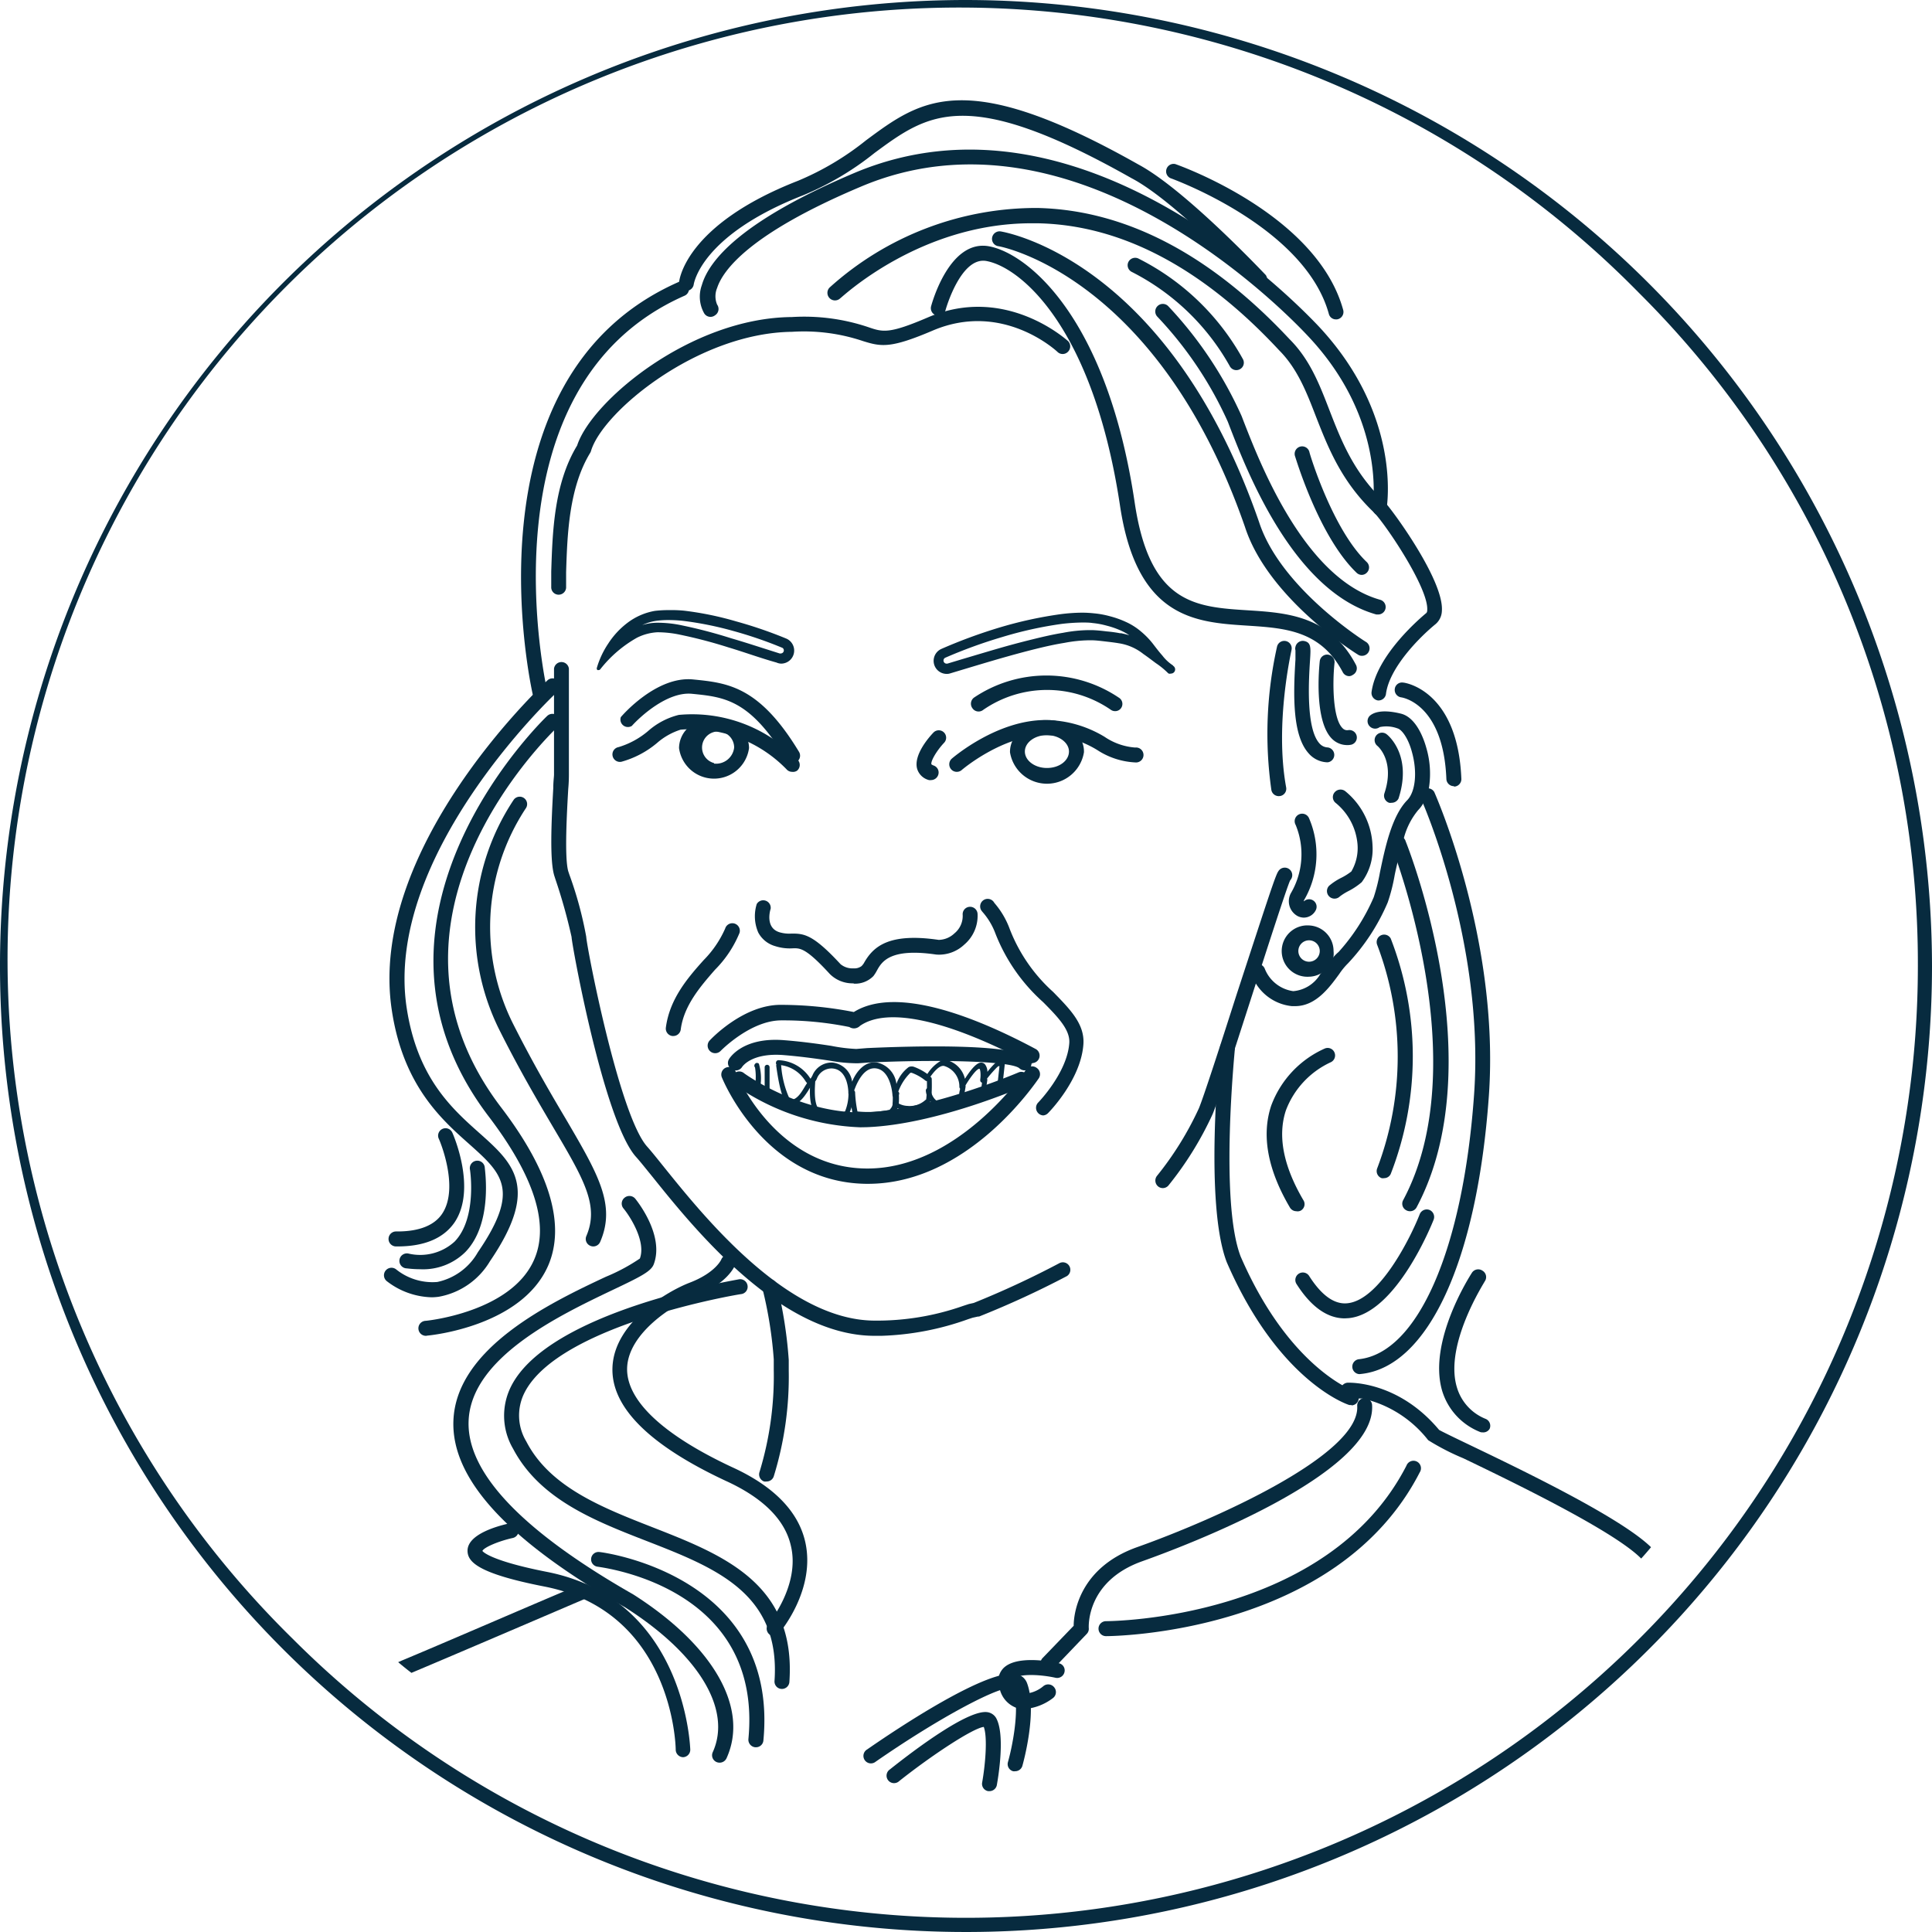 <svg xmlns="http://www.w3.org/2000/svg" viewBox="0 0 180.5 180.5"><defs><style>.cls-1{fill:#072b3f;}</style></defs><title>testi-2</title><g id="Layer_2" data-name="Layer 2"><g id="Layer_1-2" data-name="Layer 1"><path class="cls-1" d="M90.25,0A90.25,90.25,0,1,0,180.5,90.25,90.36,90.36,0,0,0,90.25,0Zm88.93,90.25A88.93,88.93,0,0,1,27.37,153.13,88.93,88.93,0,1,1,153.13,27.37,88.33,88.33,0,0,1,179.18,90.25Z"/><path class="cls-1" d="M82.37,124.8l-.78,0c-8.78-.09-16.8-10.08-20.65-14.88-.63-.77-1.14-1.42-1.54-1.86-3-3.39-6-19.91-6-20.52a51.14,51.14,0,0,0-1.51-5.4l-.1-.31c-.44-1.4-.28-5-.1-8.19,0-.61.07-1.07.07-1.27V62.47a.7.7,0,0,1,1.39,0v9.88c0,.21,0,.7-.06,1.35-.12,2.09-.37,6.41,0,7.7l.1.3a35.29,35.29,0,0,1,1.58,5.82c.05,1,3.08,16.66,5.68,19.59.41.46.94,1.12,1.58,1.92,3.73,4.63,11.47,14.27,19.61,14.35A24.3,24.3,0,0,0,90,122l.52-.17.45-.1A84.88,84.88,0,0,0,99,118a.7.7,0,0,1,.68,1.22A86.17,86.17,0,0,1,91.47,123l-.1,0-.5.11-.4.13A26.25,26.25,0,0,1,82.37,124.8Z"/><path class="cls-1" d="M108.65,111a.69.69,0,0,1-.43-.14.71.71,0,0,1-.13-1,29.9,29.9,0,0,0,3.92-6.32c.42-1,2-5.87,3.5-10.56,3-9.17,3.66-11.23,3.92-11.58a.7.7,0,1,1,1.11.84c-.26.5-2.17,6.42-3.7,11.17-1.59,4.93-3.09,9.59-3.54,10.66a31.41,31.41,0,0,1-4.1,6.64A.7.7,0,0,1,108.65,111Z"/><path class="cls-1" d="M71.62,138.41a.93.93,0,0,1-.23,0,.7.7,0,0,1-.43-.89A30.71,30.71,0,0,0,72.29,128c0-.39,0-.73,0-1a38.82,38.82,0,0,0-1.06-6.63.71.71,0,0,1,.53-.84.69.69,0,0,1,.83.53,41.07,41.07,0,0,1,1.1,7c0,.27,0,.6,0,1a31.59,31.59,0,0,1-1.4,9.87A.7.7,0,0,1,71.62,138.41Z"/><path class="cls-1" d="M69.9,69.29a3.18,3.18,0,0,0-3.19-2.24,3.43,3.43,0,0,0-2.56,1.08,2.61,2.61,0,0,0-.71,1.76,3.3,3.3,0,0,0,6.54,0A2.35,2.35,0,0,0,69.9,69.29Zm-3.19,2a1.5,1.5,0,1,1,1.88-1.45A1.7,1.7,0,0,1,66.71,71.34Z"/><path class="cls-1" d="M74,72.11a.69.69,0,0,1-.52-.24,12.35,12.35,0,0,0-9.89-3.7,6.19,6.19,0,0,0-2.2,1.24,8.81,8.81,0,0,1-3.34,1.76.7.7,0,0,1-.82-.56.69.69,0,0,1,.56-.81,7.68,7.68,0,0,0,2.78-1.52,6.78,6.78,0,0,1,2.85-1.49A13.56,13.56,0,0,1,74.54,71a.7.7,0,0,1-.07,1A.67.67,0,0,1,74,72.11Z"/><path class="cls-1" d="M74,71.22a.69.69,0,0,1-.59-.34c-3.35-5.52-5.73-5.76-8.75-6.06-2.29-.23-4.84,2.12-5.63,3A.7.7,0,0,1,58,67c.13-.16,3.34-3.87,6.77-3.52,3.19.32,6.15.61,9.86,6.73a.7.7,0,0,1-.24,1A.65.65,0,0,1,74,71.22Z"/><path class="cls-1" d="M79.72,91.87A3,3,0,0,1,77.53,91c-2.24-2.44-2.77-2.43-3.49-2.4a4.47,4.47,0,0,1-1.63-.21,2.58,2.58,0,0,1-1.57-1.27,3.82,3.82,0,0,1-.14-2.66A.7.7,0,0,1,72,84.9h0c-.06.18-.51,1.77.8,2.19a3.23,3.23,0,0,0,1.17.13c1.17,0,2,.09,4.56,2.86a1.74,1.74,0,0,0,1.2.39,1.12,1.12,0,0,0,.76-.21A1.6,1.6,0,0,0,80.7,90c.86-1.55,2.31-2.88,7-2.19a2.19,2.19,0,0,0,1.47-.61,2.1,2.1,0,0,0,.77-1.74.69.69,0,0,1,.65-.74.7.7,0,0,1,.74.65,3.53,3.53,0,0,1-1.24,2.88,3.43,3.43,0,0,1-2.63.93c-4.34-.64-5.09.7-5.53,1.49a3.65,3.65,0,0,1-.33.52,2.38,2.38,0,0,1-1.81.71Z"/><path class="cls-1" d="M97.46,104.21A.71.71,0,0,1,97,104a.71.71,0,0,1,0-1s2.71-2.78,2.9-5.56c.08-1.21-1-2.36-2.44-3.81A16.76,16.76,0,0,1,93,87.22a6.42,6.42,0,0,0-1.19-2l-.09-.11a.7.7,0,0,1,1.11-.86l.08.12a7.79,7.79,0,0,1,1.42,2.41,15.32,15.32,0,0,0,4.06,5.89c1.59,1.63,2.95,3,2.83,4.87-.22,3.31-3.18,6.33-3.3,6.45A.7.7,0,0,1,97.46,104.21Z"/><path class="cls-1" d="M62.91,96.79h-.1a.7.7,0,0,1-.6-.79c.35-2.65,2-4.6,3.54-6.31a9.8,9.8,0,0,0,2-2.94.7.7,0,0,1,1.34.41A10.54,10.54,0,0,1,66.8,90.6c-1.37,1.57-2.91,3.35-3.2,5.58A.7.7,0,0,1,62.91,96.79Z"/><path class="cls-1" d="M96.42,99.37a.67.67,0,0,1-.33-.08c-7.57-4-13.16-5.24-15.74-3.45a.79.79,0,0,1-1,.11A30.9,30.9,0,0,0,73,95.33c-2.89,0-5.65,2.83-5.68,2.86a.7.7,0,0,1-1-1c.13-.14,3.2-3.39,6.74-3.31a35.35,35.35,0,0,1,6.71.67c4-2.49,11.45.49,17,3.46a.7.7,0,0,1-.33,1.31Z"/><path class="cls-1" d="M95.73,100a.74.74,0,0,1-.5-.2c-.82-.7-8-.82-14.09-.53l-1,.07a14.86,14.86,0,0,1-2.64-.25c-1.16-.17-2.6-.38-4.33-.52-2.94-.22-3.79,1.05-3.83,1.1a.71.71,0,0,1-1,.22.68.68,0,0,1-.23-.94c.05-.09,1.27-2.08,5.13-1.77,1.77.14,3.24.35,4.42.53A15.31,15.31,0,0,0,80,98l1-.08c4.1-.19,13.74-.47,15.16.94a.71.71,0,0,1,0,1A.73.73,0,0,1,95.73,100Z"/><path class="cls-1" d="M81.09,110.6h-.18c-9.53-.12-13.45-9.87-13.49-10a.7.7,0,0,1,1.3-.51c0,.09,3.63,9,12.21,9.08s14.85-9.11,14.91-9.21a.69.69,0,0,1,1-.2.71.71,0,0,1,.2,1C96.74,101.16,90.44,110.6,81.09,110.6Z"/><path class="cls-1" d="M80.38,105.32A21.77,21.77,0,0,1,68.7,101.4a.7.7,0,1,1,.83-1.12s5.29,3.86,11.37,3.64,14.16-3.69,14.24-3.72a.69.69,0,0,1,.92.36.71.71,0,0,1-.36.92c-.34.14-8.3,3.6-14.75,3.83Z"/><path class="cls-1" d="M89.39,72.11a.69.69,0,0,1-.53-.24.71.71,0,0,1,.07-1c.17-.14,4.21-3.6,8.74-3.6a10.83,10.83,0,0,1,5.53,1.57,5.84,5.84,0,0,0,2.85,1,.7.7,0,1,1,0,1.39,7.1,7.1,0,0,1-3.51-1.14,9.38,9.38,0,0,0-4.87-1.41c-4,0-7.79,3.23-7.83,3.27A.7.7,0,0,1,89.39,72.11Z"/><path class="cls-1" d="M101.12,69.38a3.4,3.4,0,0,0-3.22-2.1h-.13a3.44,3.44,0,0,0-3.21,2,2.43,2.43,0,0,0-.2,1,3.5,3.5,0,0,0,6.91,0A2.34,2.34,0,0,0,101.12,69.38Zm-3.31,2.37c-1.13,0-2.06-.69-2.06-1.54s.94-1.53,2.06-1.53,2.06.7,2.06,1.53S99,71.75,97.81,71.75Z"/><path class="cls-1" d="M104.17,66.44a.68.68,0,0,1-.38-.12,10.49,10.49,0,0,0-11.93,0,.69.69,0,0,1-1-.14.71.71,0,0,1,.13-1,12.11,12.11,0,0,1,13.54,0,.68.68,0,0,1,.19,1A.67.67,0,0,1,104.17,66.44Z"/><path class="cls-1" d="M87,72.88a.76.76,0,0,1-.21,0,1.55,1.55,0,0,1-1.11-1.07c-.33-1.27,1.07-2.89,1.51-3.35a.69.69,0,1,1,1,.95c-.7.75-1.26,1.72-1.17,2,0,0,.1.07.18.1a.69.69,0,0,1,.46.87A.71.71,0,0,1,87,72.88Z"/><path class="cls-1" d="M126.26,131.26a.57.57,0,0,1-.22,0c-.27-.08-6.63-2.28-11.43-13.34-2.1-5.47-.69-19.48-.63-20.07a.71.71,0,0,1,.77-.63.7.7,0,0,1,.62.77c0,.14-1.44,14.27.54,19.4,4.51,10.4,10.51,12.53,10.57,12.55a.7.7,0,0,1-.22,1.36Z"/><path class="cls-1" d="M133.25,69.85c-.23-.83-.93-2.8-2.34-3.17-2-.5-2.71,0-2.93.19a.69.69,0,0,0,0,1,.7.7,0,0,0,.92.06,3,3,0,0,1,1.66.12c.39.1,1,.89,1.35,2.2.52,1.86.34,3.71-.44,4.51-1.44,1.48-2.06,4.4-2.55,6.76a16.88,16.88,0,0,1-.58,2.31,18.56,18.56,0,0,1-3.28,5.11,4,4,0,0,0-.42.41h0c-.21.24-.43.53-.67.85s-.4.54-.62.81a3.25,3.25,0,0,1-2.53,1.59,3.36,3.36,0,0,1-2.65-2.08.7.7,0,0,0-.27-.34.71.71,0,0,0-.62-.07.69.69,0,0,0-.41.9,4.78,4.78,0,0,0,.47.89A4.48,4.48,0,0,0,120.7,94H121c1.92,0,3.18-1.71,4.12-3a6.32,6.32,0,0,1,.82-1,19.39,19.39,0,0,0,3.71-5.69,16.47,16.47,0,0,0,.65-2.55c.08-.4.18-.82.28-1.26.16-.73.35-1.5.58-2.21a6.81,6.81,0,0,1,1.33-2.6,3,3,0,0,0,.48-.64,4.48,4.48,0,0,0,.54-1.5A8.54,8.54,0,0,0,133.25,69.85Z"/><path class="cls-1" d="M121.81,85.73a1.33,1.33,0,0,1-.57-.14,1.58,1.58,0,0,1-.64-2.14,7.19,7.19,0,0,0,.45-6.38.7.7,0,1,1,1.26-.6,8.51,8.51,0,0,1-.49,7.65.15.15,0,0,0,0,.09.7.7,0,0,1,1.12.8A1.26,1.26,0,0,1,121.81,85.73Z"/><path class="cls-1" d="M127.22,82.42a6.28,6.28,0,0,1-1.26.84,5.19,5.19,0,0,0-.78.49.7.7,0,1,1-1-1,5.67,5.67,0,0,1,1.07-.71,5.65,5.65,0,0,0,1-.62,4.34,4.34,0,0,0,.58-2.52A5.59,5.59,0,0,0,124.77,75a.69.69,0,0,1-.06-1,.72.72,0,0,1,1-.06A6.91,6.91,0,0,1,128.23,79,5.17,5.17,0,0,1,127.22,82.42Z"/><path class="cls-1" d="M130,75a.57.57,0,0,1-.22,0,.7.7,0,0,1-.44-.88c1-3-.58-4.37-.65-4.43a.69.69,0,0,1,.86-1.09c.1.07,2.43,1.94,1.11,6A.71.71,0,0,1,130,75Z"/><path class="cls-1" d="M122.3,86.46a2.4,2.4,0,1,0,0,4.79,2.32,2.32,0,0,0,1-.25,2.4,2.4,0,0,0,1.29-1.66h0a2.52,2.52,0,0,0,0-.48A2.39,2.39,0,0,0,122.3,86.46Zm0,3.39a1,1,0,1,1,1-1A1,1,0,0,1,122.3,89.85Z"/><path class="cls-1" d="M126.07,63.17a.68.68,0,0,1-.62-.37c-2.06-3.91-5.4-4.12-8.93-4.35-4.83-.31-10.3-.66-11.88-11.2C102.14,30.61,95.39,25,92.18,24.39c-2.42-.47-3.83,4.53-3.84,4.58a.71.71,0,0,1-.85.5.7.7,0,0,1-.5-.86c.07-.25,1.72-6.33,5.46-5.59,3.55.69,11,6.61,13.57,24,1.42,9.42,5.67,9.69,10.59,10,3.59.23,7.65.49,10.07,5.09a.69.69,0,0,1-.29.94A.63.63,0,0,1,126.07,63.17Z"/><path class="cls-1" d="M128.83,65.44h-.1a.71.71,0,0,1-.59-.79c.48-3.5,4.66-7,5.13-7.39a.4.4,0,0,0,.07-.25c.15-2-3.71-7.76-4.92-9.08-3.11-2.93-4.36-6.17-5.47-9-.89-2.31-1.74-4.5-3.46-6.22C112.32,25,104.72,21,96.91,20.86h-.54c-10.52,0-17.79,7-17.86,7a.7.7,0,1,1-1-1,28.83,28.83,0,0,1,19.4-7.43c8.2.18,16.13,4.3,23.55,12.24,1.92,1.91,2.81,4.23,3.76,6.69,1.11,2.85,2.25,5.8,5.16,8.55.8.87,5.53,7.34,5.33,10.16a1.69,1.69,0,0,1-.58,1.23c-1.57,1.28-4.31,4.09-4.64,6.5A.7.7,0,0,1,128.83,65.44Z"/><path class="cls-1" d="M127.24,61.27a.62.62,0,0,1-.37-.11c-.35-.21-8.42-5.3-10.56-11.94C108.16,25.74,93.41,23,93.26,23a.69.69,0,0,1-.57-.8.71.71,0,0,1,.8-.58c.64.11,15.7,2.82,24.14,27.15,2,6.18,9.9,11.16,10,11.21a.7.7,0,0,1-.36,1.29Z"/><path class="cls-1" d="M128.78,57.41l-.19,0c-7.74-2.17-12.07-13.34-13.7-17.54l-.18-.47a35.29,35.29,0,0,0-6.57-9.8.7.7,0,0,1,1-1A37,37,0,0,1,116,38.87l.18.47c1.56,4,5.71,14.73,12.78,16.7a.7.7,0,0,1-.19,1.37Z"/><path class="cls-1" d="M115.51,34.58a.69.69,0,0,1-.61-.36,21.81,21.81,0,0,0-9.13-8.8.7.7,0,0,1-.36-.92.71.71,0,0,1,.92-.36,22.9,22.9,0,0,1,9.79,9.41.69.69,0,0,1-.27.94A.72.72,0,0,1,115.51,34.58Z"/><path class="cls-1" d="M127.24,53.71a.7.7,0,0,1-.49-.19C123.27,50.19,121.12,43,121,42.65a.7.7,0,1,1,1.34-.39c0,.07,2.13,7.18,5.35,10.25a.69.69,0,0,1,0,1A.68.68,0,0,1,127.24,53.71Z"/><path class="cls-1" d="M128.93,48.16l-.12,0a.68.68,0,0,1-.56-.8c0-.08,1.32-8.11-6-15.91-2.17-2.33-21.77-22.53-41.85-14C70,21.84,67.54,25.25,67,26.9a2,2,0,0,0,0,1.56.7.7,0,0,1-.2,1,.69.69,0,0,1-1-.17,3.16,3.16,0,0,1-.23-2.65c.66-2.31,3.67-6,14.25-10.48,21-8.87,41.18,12,43.41,14.36,7.76,8.33,6.36,16.75,6.3,17.1A.7.7,0,0,1,128.93,48.16Z"/><path class="cls-1" d="M52.16,55.56h0a.69.69,0,0,1-.66-.72c0-.47,0-1,0-1.45.12-3.66.25-8.2,2.42-11.77,1.33-4.12,10.58-11.93,20.07-12a18.79,18.79,0,0,1,7.12.94c1.37.47,1.93.66,5.59-.91,7.27-3.12,13,2.16,13.08,2.21a.71.71,0,0,1,0,1,.69.69,0,0,1-1,0c-.21-.19-5.16-4.7-11.58-2-4,1.71-4.86,1.54-6.59,1A17.33,17.33,0,0,0,74,31c-8.81.1-17.69,7.47-18.78,11.12a.87.87,0,0,1-.07.17c-2,3.27-2.15,7.65-2.26,11.16,0,.51,0,1,0,1.46A.7.7,0,0,1,52.16,55.56Z"/><path class="cls-1" d="M50.46,65.44a.69.69,0,0,1-.68-.53c-.07-.3-6.74-29.58,13.61-38.56a.7.7,0,0,1,.92.36.69.69,0,0,1-.36.92c-19.3,8.51-12.88,36.67-12.81,37a.69.69,0,0,1-.52.83A.44.44,0,0,1,50.46,65.44Z"/><path class="cls-1" d="M40.29,121.2a7.11,7.11,0,0,1-4.17-1.52.7.7,0,1,1,.91-1.07,5.42,5.42,0,0,0,3.83,1.16A5.71,5.71,0,0,0,44.64,117c4-5.84,2.28-7.36-.81-10.12-2.6-2.31-6.16-5.48-7.22-12.47-2.3-15,13.82-30.18,14.51-30.82a.69.69,0,0,1,1,0,.69.69,0,0,1,0,1C51.9,64.76,35.8,79.88,38,94.2c1,6.49,4.2,9.35,6.77,11.64,3.19,2.84,5.71,5.09,1,12A7,7,0,0,1,41,121.15,4.68,4.68,0,0,1,40.29,121.2Z"/><path class="cls-1" d="M37.13,116.45H37a.7.7,0,0,1,0-1.4h.14c2,0,3.45-.56,4.18-1.67,1.64-2.48-.31-7-.33-7a.69.69,0,1,1,1.27-.56c.1.21,2.28,5.24.23,8.35C41.47,115.68,39.67,116.45,37.13,116.45Z"/><path class="cls-1" d="M39.26,118.58A10.71,10.71,0,0,1,38,118.5a.7.7,0,1,1,.18-1.38A4.77,4.77,0,0,0,42.47,116c2.12-2.18,1.45-6.67,1.44-6.71a.7.7,0,1,1,1.38-.22c0,.21.79,5.22-1.81,7.9A5.62,5.62,0,0,1,39.26,118.58Z"/><path class="cls-1" d="M39.82,124.8a.7.7,0,0,1-.06-1.4c.08,0,8-.79,10.14-5.71,1.45-3.3,0-7.79-4.21-13.34-14.21-18.6,5.22-37.27,5.42-37.45a.7.7,0,1,1,1,1c-.77.73-18.71,18-5.27,35.59,4.57,6,6,11,4.37,14.76-2.48,5.66-10.93,6.5-11.28,6.53Z"/><path class="cls-1" d="M72.32,152.86a.71.71,0,0,1-.54-1.15s3-3.56,2.11-7.29c-.55-2.44-2.61-4.49-6.11-6.08-7.14-3.34-10.69-6.89-10.56-10.57.15-4.28,5.24-7.17,7.18-7.92,2.49-.95,3-2.2,3-2.21a.7.7,0,0,1,1.31.48c-.07.18-.74,1.84-3.83,3-2,.78-6.17,3.42-6.29,6.67-.1,3,3.27,6.22,9.76,9.26,3.91,1.77,6.23,4.14,6.88,7,1,4.41-2.26,8.32-2.4,8.49A.72.72,0,0,1,72.32,152.86Z"/><path class="cls-1" d="M73,157.79H73a.69.69,0,0,1-.64-.74c.57-8.2-5.51-10.57-11.95-13.08-4.94-1.92-10-3.92-12.48-8.63a6.09,6.09,0,0,1-.18-5.82c3.53-7,20.57-9.85,21.29-10a.7.7,0,0,1,.8.58.69.69,0,0,1-.57.8c-.17,0-17.06,2.84-20.27,9.22a4.71,4.71,0,0,0,.17,4.55c2.19,4.24,7,6.14,11.75,8,6.62,2.59,13.47,5.26,12.83,14.47A.7.7,0,0,1,73,157.79Z"/><path class="cls-1" d="M67.22,164.68a.71.71,0,0,1-.28-.06.69.69,0,0,1-.35-.92c1.81-4-1.32-9.16-8.17-13.52-11-6.27-16.26-12-16.06-17.44.25-6.79,9-11,14.23-13.45a17.53,17.53,0,0,0,3.19-1.71c.59-1.58-.9-3.92-1.53-4.68a.7.7,0,0,1,.1-1,.71.71,0,0,1,1,.09c.11.14,2.75,3.38,1.73,6.12-.25.67-1.19,1.15-3.87,2.42-4.94,2.36-13.22,6.3-13.43,12.24-.18,4.82,5,10.27,15.38,16.19,7.51,4.78,10.84,10.63,8.72,15.3A.71.71,0,0,1,67.22,164.68Z"/><path class="cls-1" d="M70.62,163.24h-.07a.71.71,0,0,1-.63-.76c1.36-14.17-13.46-16-14.09-16.11A.69.69,0,1,1,56,145c.17,0,16.81,2.11,15.32,17.62A.69.69,0,0,1,70.62,163.24Z"/><path class="cls-1" d="M63.83,164.17a.71.71,0,0,1-.7-.69c0-.52-.36-12.94-12.29-15.26-6.28-1.23-7.15-2.33-7.16-3.34,0-1.53,2.74-2.3,3.93-2.56a.7.7,0,0,1,.29,1.37c-1.32.29-2.7.88-2.83,1.21h0s.53.87,6,1.95c13,2.54,13.41,16.47,13.42,16.61a.7.7,0,0,1-.69.71Z"/><path class="cls-1" d="M55.42,116.45a.66.66,0,0,1-.27-.06.69.69,0,0,1-.37-.91c1.22-2.85-.23-5.31-3.12-10.2-1.36-2.31-3.06-5.19-4.91-8.87A21.49,21.49,0,0,1,48,74.71a.69.69,0,0,1,1.11.83A20.13,20.13,0,0,0,48,95.78c1.84,3.64,3.52,6.5,4.88,8.79,3,5.13,4.69,8,3.19,11.46A.7.7,0,0,1,55.42,116.45Z"/><path class="cls-1" d="M64.14,27.17h-.07a.7.7,0,0,1-.63-.75c0-.22.57-5.42,11.14-9.54a26.3,26.3,0,0,0,6.33-3.77c5.18-3.84,9.28-6.88,25.47,2.27,4.31,2.31,11.57,10,11.88,10.32a.7.7,0,0,1-1,.95c-.07-.07-7.41-7.84-11.54-10-15.41-8.71-19-6.05-24-2.37a27.48,27.48,0,0,1-6.65,3.95c-9.65,3.76-10.25,8.32-10.26,8.36A.7.7,0,0,1,64.14,27.17Z"/><path class="cls-1" d="M119.47,74.38a.7.7,0,0,1-.69-.57,37.33,37.33,0,0,1,.53-13.4.69.69,0,1,1,1.35.32c0,.07-1.59,6.88-.5,12.83a.69.69,0,0,1-.56.81Z"/><path class="cls-1" d="M124,71.22h0a2.41,2.41,0,0,1-1.75-.85c-1.46-1.64-1.45-5.18-1.22-8.75,0-.33,0-.7,0-.86a.61.61,0,0,1,0-.33.7.7,0,0,1,.83-.54c.63.14.61.59.53,1.81-.11,1.73-.4,6.31.87,7.74a1.08,1.08,0,0,0,.78.39.7.7,0,0,1,0,1.39Z"/><path class="cls-1" d="M125.87,69.61a2,2,0,0,1-1.42-.58c-1.7-1.67-1.21-6.68-1.15-7.25a.69.69,0,0,1,.76-.62.7.7,0,0,1,.62.77c-.2,1.88-.17,5.2.75,6.1a.58.58,0,0,0,.55.18.7.7,0,0,1,.78.61.69.69,0,0,1-.61.77A1.32,1.32,0,0,1,125.87,69.61Z"/><path class="cls-1" d="M135.83,73.45a.7.7,0,0,1-.7-.67c-.28-7-4.07-7.61-4.23-7.63a.7.7,0,0,1-.59-.79.68.68,0,0,1,.77-.59c.21,0,5.12.75,5.45,9a.7.7,0,0,1-.67.72Z"/><path class="cls-1" d="M127,128.38a.7.7,0,0,1-.07-1.39c5.53-.57,9.77-10.28,10.79-24.76,1-14.25-4.92-27.56-5-27.69A.7.7,0,0,1,134,74c.06.14,6.13,13.75,5.1,28.37-1.09,15.42-5.7,25.4-12,26Z"/><path class="cls-1" d="M131.71,113.16a.68.68,0,0,1-.33-.09.69.69,0,0,1-.29-.94c6.86-12.82-1-32.84-1.05-33a.7.7,0,1,1,1.29-.52c.34.84,8.16,20.82,1,34.22A.69.69,0,0,1,131.71,113.16Z"/><path class="cls-1" d="M129.32,110.07a.67.67,0,0,1-.24,0,.7.7,0,0,1-.42-.9,29.39,29.39,0,0,0,0-20.91.7.7,0,0,1,1.27-.58,30.37,30.37,0,0,1,0,22A.68.68,0,0,1,129.32,110.07Z"/><path class="cls-1" d="M138.51,133.82a.58.58,0,0,1-.29-.06,6,6,0,0,1-3.49-3.84c-1.34-4.61,2.61-10.73,2.78-11a.7.7,0,0,1,1-.2.69.69,0,0,1,.2,1c0,.06-3.78,5.85-2.61,9.85a4.56,4.56,0,0,0,2.72,3,.7.7,0,0,1,.35.92A.68.68,0,0,1,138.51,133.82Z"/><path class="cls-1" d="M121.11,113.16a.7.7,0,0,1-.6-.35c-2.09-3.55-2.67-6.76-1.74-9.53a9.41,9.41,0,0,1,5-5.32.69.69,0,0,1,.91.38.7.7,0,0,1-.37.91,8.11,8.11,0,0,0-4.17,4.48c-.79,2.38-.25,5.19,1.62,8.38a.69.69,0,0,1-.25,1A.64.64,0,0,1,121.11,113.16Z"/><path class="cls-1" d="M125.64,123.17c-1.64,0-3.17-1.09-4.53-3.24a.7.7,0,0,1,1.18-.75c1.16,1.83,2.36,2.7,3.58,2.58,3-.28,5.9-6.1,6.77-8.32a.71.71,0,0,1,.91-.4.71.71,0,0,1,.39.91c-.14.36-3.5,8.78-7.94,9.2Z"/><path class="cls-1" d="M124.82,29.84a.68.68,0,0,1-.67-.51c-2.25-8.18-14.68-12.64-14.81-12.69a.7.7,0,0,1,.47-1.31c.54.19,13.24,4.74,15.68,13.63a.7.7,0,0,1-.49.86A.55.55,0,0,1,124.82,29.84Z"/><path class="cls-1" d="M154.25,144.55c-.29.35-.6.71-.92,1.06-2.53-2.57-12-7.15-16.62-9.37a22.37,22.37,0,0,1-3.25-1.67.23.23,0,0,1-.07-.07,10.8,10.8,0,0,0-5.36-3.65h0l-.77-.19h0l-.29,0a6.18,6.18,0,0,0-1-.08.7.7,0,0,1-.72-.67.69.69,0,0,1,.18-.5.71.71,0,0,1,.48-.23c.19,0,4.72-.16,8.54,4.41.23.14,1.53.77,2.91,1.43C142.3,137.39,151.43,141.79,154.25,144.55Z"/><path class="cls-1" d="M97.92,156.07a.69.69,0,0,1-.5-1.18l2.89-3c0-1.22.56-5.44,5.94-7.35,7.23-2.57,20.83-8.63,20.55-13.18a.7.7,0,0,1,.65-.74.69.69,0,0,1,.74.65c.41,6.48-17.81,13.29-21.47,14.59-5.3,1.88-5,6.21-5,6.25a.67.67,0,0,1-.19.54l-3.08,3.22A.71.71,0,0,1,97.92,156.07Z"/><path class="cls-1" d="M103.33,152.86h0a.7.7,0,0,1,0-1.4h0c.43,0,20.68-.14,28.07-14.53a.7.7,0,1,1,1.24.63C124.87,152.71,103.82,152.86,103.33,152.86Z"/><path class="cls-1" d="M94.84,165.48a.63.63,0,0,1-.19,0,.69.69,0,0,1-.48-.86c.37-1.29,1.17-5.05.48-6.89-.91-.45-6.8,2.67-12.84,6.86a.7.7,0,1,1-.79-1.15c2.65-1.84,11.52-7.79,14.07-7a1.32,1.32,0,0,1,.86.8c1,2.65-.38,7.56-.44,7.76A.7.7,0,0,1,94.84,165.48Z"/><path class="cls-1" d="M95.69,159.67a2.21,2.21,0,0,1-.67-.09,2.48,2.48,0,0,1-1.61-1.75,1.81,1.81,0,0,1,.28-1.92c1.19-1.33,4.57-.67,5.23-.52a.68.68,0,0,1,.53.83.7.7,0,0,1-.83.53c-1.54-.34-3.47-.38-3.89.09-.09.1-.09.28,0,.55.24.72.58.82.69.85a3,3,0,0,0,2.07-.72.71.71,0,0,1,1,.12.7.7,0,0,1-.11,1A5,5,0,0,1,95.69,159.67Z"/><path class="cls-1" d="M54.84,149.29l-.27.12c-1.76.75-11.8,5.06-16.13,6.88-.42-.32-.83-.65-1.24-1l.34-.15c3.49-1.45,11.68-5,15.15-6.46h0l1.59-.68a.67.67,0,0,1,.48,0h0a.46.46,0,0,1,.16.07l.12.1,0,0a.87.87,0,0,1,.11.18A.7.7,0,0,1,54.84,149.29Z"/><path class="cls-1" d="M92.45,167.34h-.13a.69.69,0,0,1-.56-.81c.29-1.63.52-4.22.15-5.19-1,.11-4.84,2.63-7.9,5.06a.7.7,0,1,1-.87-1.09c2.16-1.72,7.38-5.69,9.16-5.34a1.14,1.14,0,0,1,.76.53c.87,1.55.21,5.5.07,6.28A.7.7,0,0,1,92.45,167.34Z"/><path class="cls-1" d="M83.63,102a.23.23,0,0,0-.23.23,6.65,6.65,0,0,1,0,.73l0,.18a.79.79,0,0,1-.21.45l-.08.1,0,0a10.24,10.24,0,0,1-3,.15h0a10.78,10.78,0,0,1-.22-1.79v0a.24.24,0,0,0-.25-.22.24.24,0,0,0-.22.23v.07a14.75,14.75,0,0,0,.2,1.72s0,0,0,0c.07.29.12.35.15.38a3.33,3.33,0,0,0,1.3.14c.63,0,1.26,0,1.27,0,.89-.07,1.1-.2,1.19-.33l.11-.14a1.32,1.32,0,0,0,.19-.29l.06-.13a2.16,2.16,0,0,0,.09-.48,6.75,6.75,0,0,0,0-.71v0A.23.23,0,0,0,83.63,102Z"/><path class="cls-1" d="M84.71,103.74h0a2.25,2.25,0,0,1-1.26-.43.25.25,0,0,1,0-.33.24.24,0,0,1,.33,0,1.84,1.84,0,0,0,1,.34,2.15,2.15,0,0,0,1.64-.52l.11-.09a12.18,12.18,0,0,0,.06-1.9.24.24,0,0,1,.23-.24h0a.24.24,0,0,1,.23.23c.05,2.06-.16,2.21-.25,2.28l-.08.07A2.6,2.6,0,0,1,84.71,103.74Z"/><path class="cls-1" d="M78.49,104.43a8.45,8.45,0,0,1-1.11-.11,3.15,3.15,0,0,0-.6-.07h0a.85.85,0,0,1-.62-.28c-.42-.45-.57-1.4-.46-2.82a.23.23,0,1,1,.46,0c-.13,1.7.15,2.28.34,2.47a.53.53,0,0,0,.29.14,5.31,5.31,0,0,1,.66.07c.44.06,1.34.19,1.5,0a4.38,4.38,0,0,0,.32-1.72.23.23,0,0,1,.24-.22.22.22,0,0,1,.22.24,4.3,4.3,0,0,1-.44,2A1.08,1.08,0,0,1,78.49,104.43Z"/><path class="cls-1" d="M88.11,103.48a1.7,1.7,0,0,1-1.61-1.57.23.23,0,0,1,.2-.26.24.24,0,0,1,.26.2c0,.05.17,1.2,1.2,1.17a1.67,1.67,0,0,0,1.46-.82.21.21,0,0,0,0-.06c0-.1.09-.41.13-.67a.23.23,0,0,1,.26-.19.22.22,0,0,1,.2.26c-.11.7-.16.84-.23.9a2.16,2.16,0,0,1-1.85,1Z"/><path class="cls-1" d="M73.78,103.23h0c-.51,0-.93-1.23-1.26-3.65a.23.23,0,0,1,.46-.06,9,9,0,0,0,.84,3.25h0c.6,0,1-.63,1.3-1.13s.39-.64.65-.7a.24.24,0,0,1,.28.18.24.24,0,0,1-.18.28,1.84,1.84,0,0,0-.35.48C75.14,102.45,74.66,103.23,73.78,103.23Z"/><path class="cls-1" d="M71.67,101.94a.23.23,0,0,1-.23-.23v-2a.23.23,0,0,1,.46,0v2A.23.23,0,0,1,71.67,101.94Z"/><path class="cls-1" d="M70.76,101.74h-.07a.23.23,0,0,1-.15-.29,5.49,5.49,0,0,0,0-1.72.25.25,0,0,1-.06-.22.3.3,0,0,1,.18-.2.27.27,0,0,1,.24.07,4.77,4.77,0,0,1,.12,2.21A.24.24,0,0,1,70.76,101.74Z"/><path class="cls-1" d="M91.85,102.2h0a.23.23,0,0,1-.2-.26l.13-1.08a.24.24,0,0,1,.26-.2.23.23,0,0,1,.2.26L92.08,102A.22.22,0,0,1,91.85,102.2Z"/><path class="cls-1" d="M93.39,101.66h0a.23.23,0,0,1-.21-.25l.22-2a.25.25,0,0,1,.26-.21.24.24,0,0,1,.21.26l-.22,2A.23.23,0,0,1,93.39,101.66Z"/><path class="cls-1" d="M93.59,99c-.07,0-.22-.05-.6.31a7.07,7.07,0,0,0-.74.83,1.15,1.15,0,0,0-.24-.72.49.49,0,0,0-.41-.14c-.45.05-1.06.88-1.45,1.51a2.36,2.36,0,0,0-1.46-1.67l-.08,0a.93.93,0,0,0-.73,0,3.62,3.62,0,0,0-1.24,1.22,5,5,0,0,0-1.2-.65.68.68,0,0,0-.54,0,3.31,3.31,0,0,0-1.15,1.58,2.32,2.32,0,0,0-1.8-2c-1.2-.18-2,.94-2.34,1.79a2.07,2.07,0,0,0-1.86-1.79,1.94,1.94,0,0,0-1.86,1.24l-.16.27a.46.46,0,0,1-.09-.12,3.68,3.68,0,0,0-2.91-1.61.23.23,0,0,0-.23.23.17.17,0,0,0,0,.1.21.21,0,0,0,.2.13l.24,0A3.2,3.2,0,0,1,75.25,101a1.57,1.57,0,0,0,.17.21.43.43,0,0,0,.26.13.07.07,0,0,0,.06,0,.43.43,0,0,0,.3-.14h0l.09-.11a3.18,3.18,0,0,0,.17-.27,1.48,1.48,0,0,1,1.43-1c1.52.08,1.53,2.17,1.53,2.31v0s0,0,0,0a.23.23,0,0,0,.19.2.24.24,0,0,0,.26-.17h0s0,0,0,0h0c.1-.32.78-2.55,2.16-2.34s1.51,2.47,1.51,2.49a.23.23,0,0,0,.2.23h0a.22.22,0,0,0,.22-.16s0,0,0,0a4.75,4.75,0,0,1,1.24-2.14.22.22,0,0,1,.17,0,4.48,4.48,0,0,1,1.23.7l0,0a.22.22,0,0,0,.35-.06.41.41,0,0,0,0-.09s0,0,0,0c.34-.52,1-1.38,1.48-1.18a2,2,0,0,1,1.36,1.94v0a.23.23,0,0,0,.18.21.23.23,0,0,0,.25-.11.08.08,0,0,0,0,0c.48-.85,1.15-1.77,1.43-1.8.1,0,.16.53.09,1v.05a.22.22,0,0,0,.14.24.23.23,0,0,0,.27-.07l0,0a12.21,12.21,0,0,1,1.15-1.35l.14-.12a.25.25,0,0,0,.17,0,.23.23,0,0,0,.15-.12l0,0v0a.21.21,0,0,0,0-.11A.3.3,0,0,0,93.59,99Z"/><path class="cls-1" d="M109.59,62.17a4,4,0,0,1-1-.93c-.31-.35-.59-.72-.89-1.11A7.48,7.48,0,0,0,106.6,59a5.92,5.92,0,0,0-1.4-.89,8.77,8.77,0,0,0-1.48-.53,8.51,8.51,0,0,0-1.53-.28,10.42,10.42,0,0,0-1.1-.06,16.4,16.4,0,0,0-2,.14,38,38,0,0,0-5.72,1.25,48.32,48.32,0,0,0-5.43,2,1.22,1.22,0,0,0,.49,2.33,1,1,0,0,0,.35-.05h0c1.77-.53,3.56-1.08,5.34-1.58.89-.25,1.78-.49,2.67-.71s1.78-.42,2.66-.56a13,13,0,0,1,2.26-.24H102c.36,0,.84.06,1.27.11s.86.1,1.27.17a4.84,4.84,0,0,1,2.28,1c.38.26.77.56,1.16.85a7.55,7.55,0,0,1,1.12.91.31.31,0,0,0,.09.07.35.35,0,0,0,.2,0,.39.39,0,0,0,.2-.73Zm-4.9-3a12.35,12.35,0,0,0-1.3-.18c-.62-.08-1.06-.11-1.36-.12h-.31a13.4,13.4,0,0,0-2.4.25c-.93.15-1.87.37-2.73.58s-1.67.42-2.71.71c-1.37.39-2.76.81-4.11,1.21L88.51,62h-.09a.29.29,0,0,1-.11-.55,45.71,45.71,0,0,1,5.31-1.93,36.27,36.27,0,0,1,5.56-1.23,17.76,17.76,0,0,1,1.91-.13c.35,0,.68,0,1,.05a7.45,7.45,0,0,1,1.18.21l.19.05a8,8,0,0,1,1.32.47,5.11,5.11,0,0,1,.73.41A8.64,8.64,0,0,0,104.69,59.15Z"/><path class="cls-1" d="M73.41,59.64a40.45,40.45,0,0,0-4.65-1.59,29.91,29.91,0,0,0-4.88-1A13.07,13.07,0,0,0,62.46,57a11,11,0,0,0-1.26.07,5.9,5.9,0,0,0-2.58,1.12,7.6,7.6,0,0,0-1.79,1.93,8.19,8.19,0,0,0-1.07,2.28.19.19,0,0,0,.06.2.25.25,0,0,0,.12,0,.17.17,0,0,0,.14-.07h0a11.56,11.56,0,0,1,3.43-2.95,4.82,4.82,0,0,1,1.91-.51,10.23,10.23,0,0,1,2.12.23,44.59,44.59,0,0,1,4.5,1.18c1.51.45,3,1,4.51,1.42h0A1.13,1.13,0,0,0,73,62a1.22,1.22,0,0,0,.46-2.34Zm-.2,1.23a.29.29,0,0,1-.26.18.26.26,0,0,1-.11,0l-1.54-.49c-1-.32-2-.64-3-.93a45.54,45.54,0,0,0-4.57-1.2,10.84,10.84,0,0,0-2.35-.25A4.69,4.69,0,0,0,60,58.4,4.55,4.55,0,0,1,61.32,58a8.51,8.51,0,0,1,1.14-.07,12.73,12.73,0,0,1,1.32.07,31.64,31.64,0,0,1,4.73.95,38.77,38.77,0,0,1,4.55,1.56.24.24,0,0,1,.15.15A.28.28,0,0,1,73.21,60.87Z"/></g></g></svg>